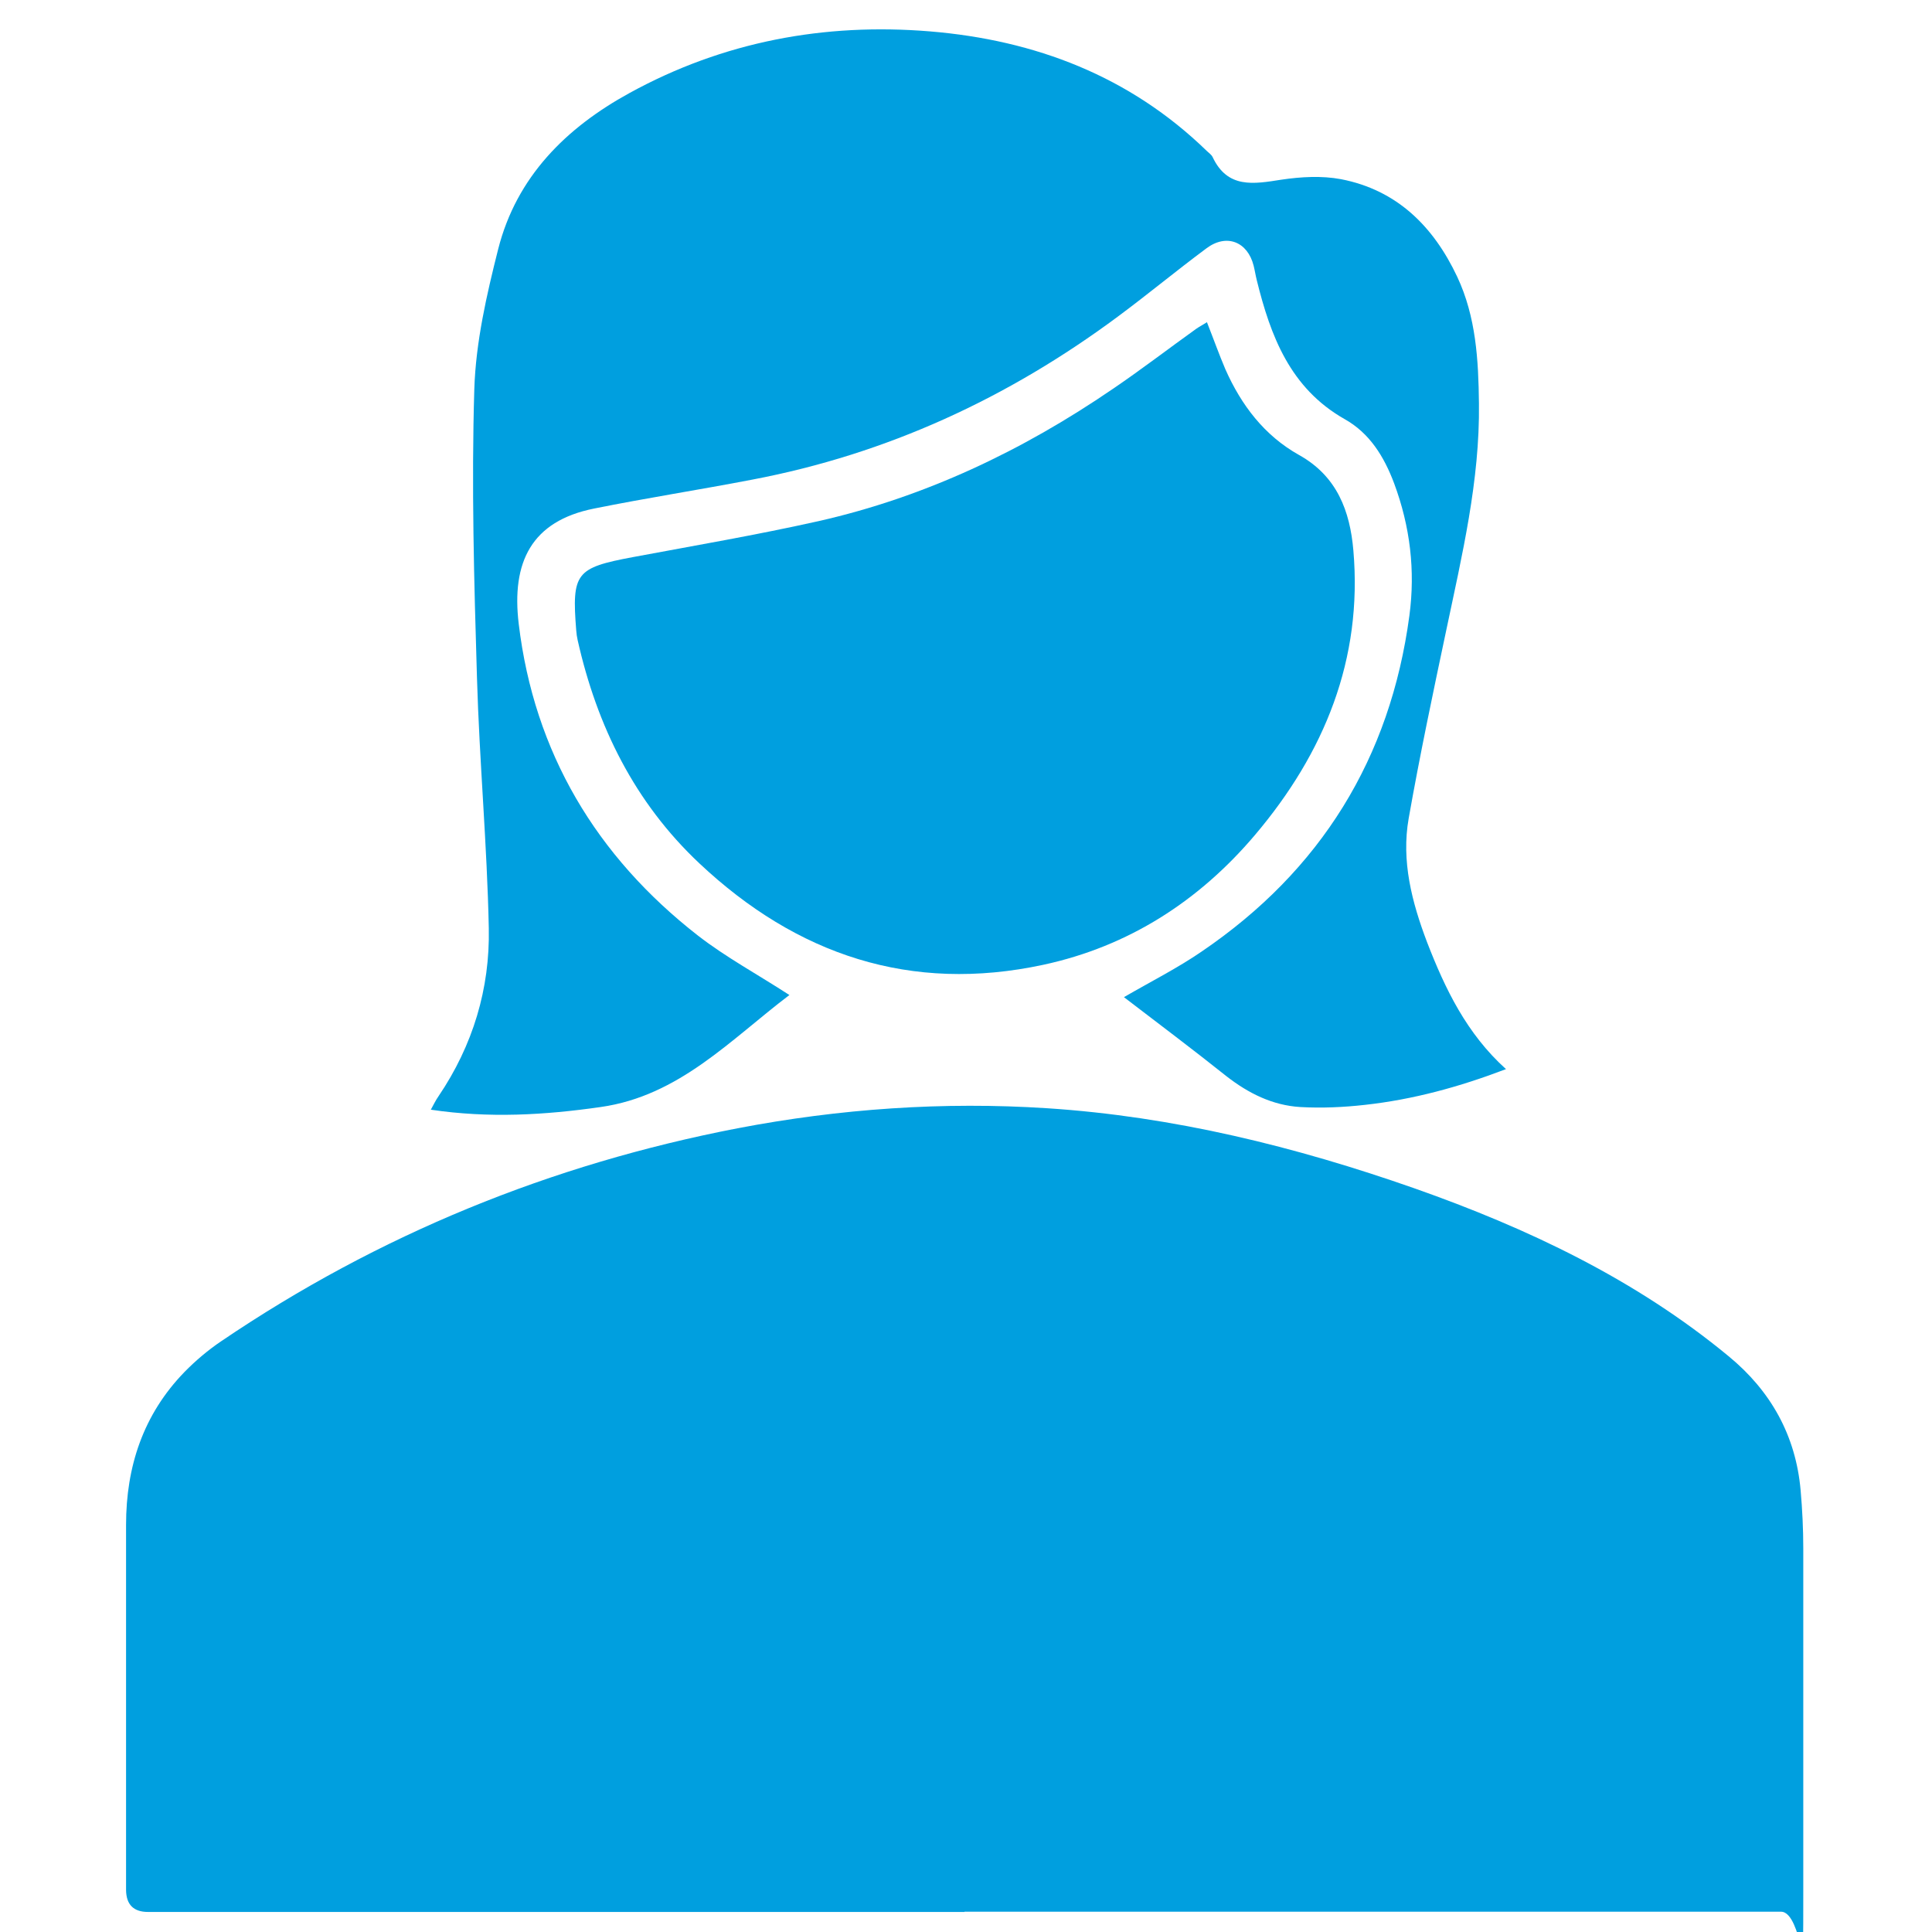 <?xml version="1.0" encoding="UTF-8"?>
<svg xmlns="http://www.w3.org/2000/svg" id="Capa_1" version="1.1" viewBox="0 0 800 800">
  <defs>
    <style>
      .st0 {
        fill: #009fdf;
      }
    </style>
  </defs>
  <path class="st0" d="M399.5,791.7H61.3q-9,0-9.1-9.1c0-50.4,0-100.8,0-151.2,0-24.1,7.1-45.7,24.2-63.3,4.6-4.7,9.8-9.1,15.3-12.8,65.1-44.1,136.5-73.2,213.7-88.1,42.3-8.1,85.2-11.1,128.2-8.3,52.3,3.4,102.9,15.9,152.2,33.2,46.8,16.5,91.4,37.6,130,69.5,17.4,14.3,27.8,32.8,29.8,55.5.7,8,1.1,16,1.1,24.1,0,47.2,0,94.3,0,141.5s0,8.9-9.2,8.9c-112.7,0-225.5,0-338.2,0Z"></path>
  <path class="st0" d="M326.9,412c-24.4,18.5-45.7,41.8-78.2,46.4-23,3.3-46.1,4.7-70.3,1.1,1.1-2,2-3.9,3.2-5.6,14.2-21,21.3-44.5,20.8-69.5-.7-34.6-3.9-69.2-4.9-103.9-1.2-39.8-2.3-79.6-1.1-119.3.6-19.5,5.1-39.1,9.9-58.1,7.6-29.9,28.1-50.2,54.4-64.6,38.8-21.3,80.7-29.1,124.4-25.5,43.5,3.6,82.7,18.5,114.6,49.5.8.8,1.9,1.5,2.4,2.5,6.2,13.2,17,11.2,28.5,9.4,8.1-1.2,16.7-1.7,24.7-.2,23.2,4.5,38.3,19.6,48.1,40.4,7.8,16.6,8.8,34.5,9,52.5.4,31.9-7,62.8-13.5,93.7-5.5,26-11,52-15.6,78.1-3.1,17.6,1.3,34.6,7.6,51.2,7.5,19.4,16.4,37.9,32.7,52.6-19.4,7.4-38.5,12.6-58.4,14.8-8.9,1-17.9,1.4-26.8.9-11.5-.7-21.5-5.7-30.6-12.8-13.8-11-27.9-21.6-42.4-32.7,11.4-6.6,22.3-12.1,32.2-18.9,49.3-33.5,78.1-80,86-139.1,2.5-18.7.3-36.9-6.3-54.7-4.2-11.2-10.2-20.9-20.6-26.7-22.5-12.8-30.6-34.4-36.3-57.5-.5-2-.8-4-1.3-6-2.5-9.9-11.2-13.4-19.5-7.2-12.4,9.2-24.2,19-36.6,28.2-45.5,33.8-95.7,57-151.5,67.6-21.8,4.2-43.8,7.6-65.6,12-25.8,5.2-34.2,22.1-31.1,47.8,6.4,53.2,32.1,96.2,74.2,129,11.6,9,24.6,16,38,24.7Z"></path>
  <path class="st0" d="M499.8,133.5c2.8,7.1,5,13.3,7.6,19.4,6.6,14.9,16.2,27.5,30.5,35.5,15.8,8.8,21.1,23.3,22.5,39.5,3.9,45.1-12,83.9-40.7,117.8-23.2,27.4-52.4,46.2-87.7,53.8-54.9,11.8-102.1-4.1-142.4-42-26.8-25.2-42.4-56.8-50.4-92.4-.3-1.3-.5-2.7-.6-4.1-1.9-23.8-.1-25.9,23.4-30.3,25.7-4.8,51.4-9.2,76.9-14.9,44.2-10,84.5-29.2,121.8-54.7,11.8-8,23.1-16.7,34.7-25,1.3-.9,2.7-1.6,4.4-2.7Z"></path>
</svg>

